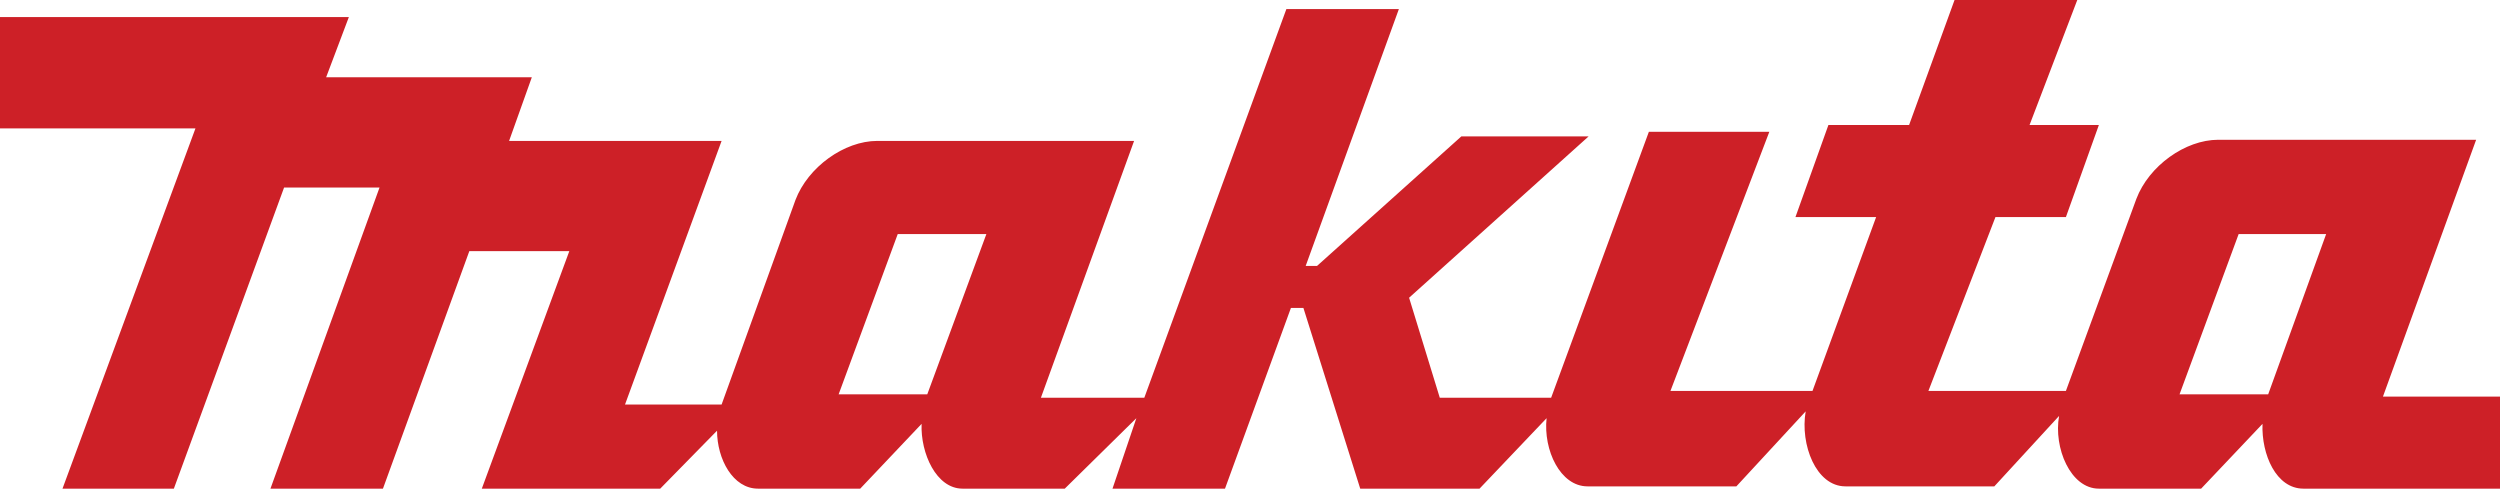 <?xml version="1.0" encoding="UTF-8"?>
<svg id="Layer_1" xmlns="http://www.w3.org/2000/svg" width="220" height="43" version="1.1" xmlns:xlink="http://www.w3.org/1999/xlink" viewBox="0 0 220 43">
  <!-- Generator: Adobe Illustrator 29.2.1, SVG Export Plug-In . SVG Version: 2.1.0 Build 116)  -->
  <defs>
    <style>
      .st0 {
        fill: #cd2027;
        fill-rule: evenodd;
      }
    </style>
  </defs>
  <path class="st0" d="M209.7,34.9l8.2-22.6h-22.7c-2.9,0-6.1,2.3-7.2,5.2l-6.2,16.9h-12.1l5.9-15.3h6.2l2.9-8.1h-6.1L182.8,0h-10.8l-4,11h-7.1l-2.9,8.1h7.1l-5.6,15.3h-12.5l8.7-22.8h-10.6l-8.6,23.4h-9.8l-2.7-8.8,15.8-14.2h-11.2l-12.7,11.4h-1L123.1.8h-9.9l-12.5,34.2h-9.1l8.2-22.6h-22.6c-2.9,0-6.1,2.3-7.2,5.2l-6.5,18h-8.5l8.5-23.2h-18.7l2-5.6h-18.1l2-5.3H0v9.8h17.2l-11.7,31.7h9.8l9.7-26.5h8.4l-9.6,26.5h9.9l7.6-20.9h8.8l-7.7,20.9h15.7l5-5.1c0,2.5,1.4,5.1,3.6,5.1h9l5.4-5.7c-.1,2.6,1.3,5.7,3.6,5.7h9l6.3-6.2-2.1,6.2h9.9l5.8-15.9h1.1l5,15.9h10.5l5.9-6.2c-.3,2.8,1.2,6,3.6,6h13.1l6.1-6.6c-.5,2.9.9,6.6,3.5,6.6h13.1l5.7-6.2c-.5,2.8,1,6.4,3.5,6.4h9l5.4-5.7c-.1,2.7,1.2,5.7,3.6,5.7h17.3v-8.1h-10.3ZM81.6,34.7h-7.8l5.2-14.1h7.8l-5.2,14.1h0ZM199.6,34.7h-7.8l5.2-14.1h7.7l-5.1,14.1h0Z"/>
</svg>